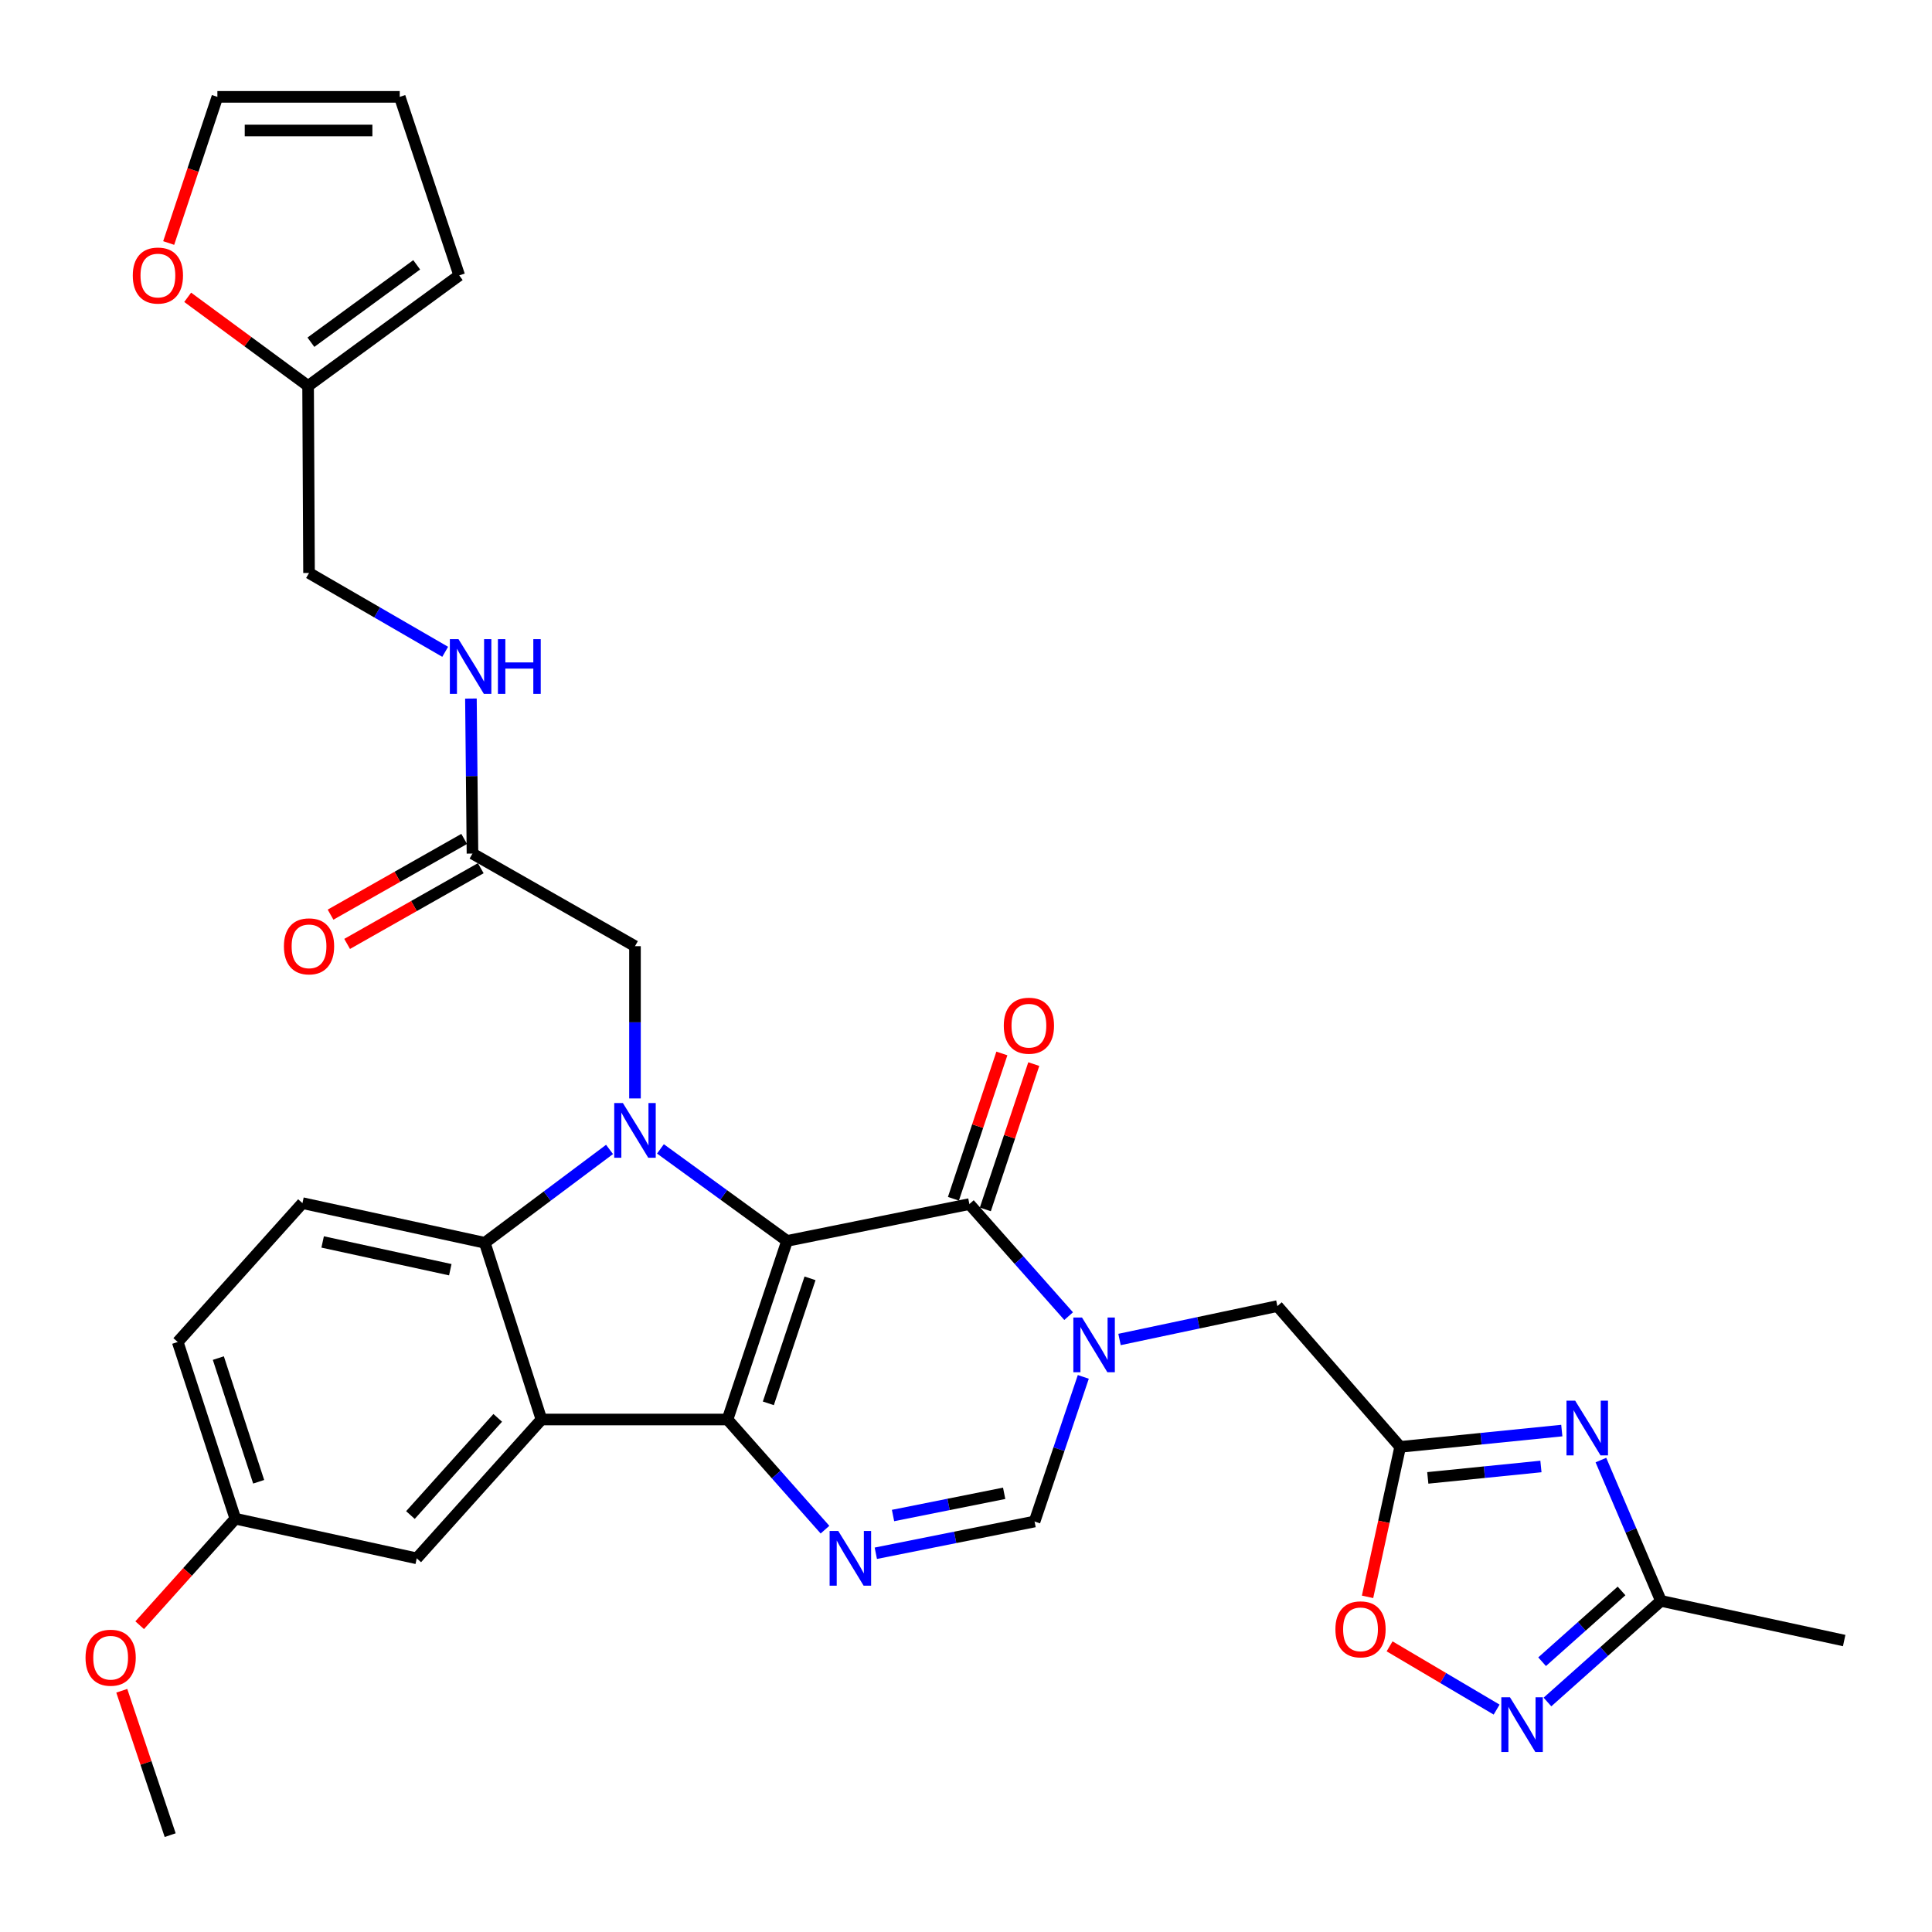<?xml version='1.0' encoding='iso-8859-1'?>
<svg version='1.1' baseProfile='full'
              xmlns='http://www.w3.org/2000/svg'
                      xmlns:rdkit='http://www.rdkit.org/xml'
                      xmlns:xlink='http://www.w3.org/1999/xlink'
                  xml:space='preserve'
width='1000px' height='1000px' viewBox='0 0 1000 1000'>
<!-- END OF HEADER -->
<rect style='opacity:1.0;fill:#FFFFFF;stroke:none' width='1000' height='1000' x='0' y='0'> </rect>
<path class='bond-0' d='M 407.375,642.293 L 376.555,734.734' style='fill:none;fill-rule:evenodd;stroke:#000000;stroke-width:6px;stroke-linecap:butt;stroke-linejoin:miter;stroke-opacity:1' />
<path class='bond-0' d='M 419.265,661.665 L 397.691,726.373' style='fill:none;fill-rule:evenodd;stroke:#000000;stroke-width:6px;stroke-linecap:butt;stroke-linejoin:miter;stroke-opacity:1' />
<path class='bond-1' d='M 407.375,642.293 L 374.607,618.479' style='fill:none;fill-rule:evenodd;stroke:#000000;stroke-width:6px;stroke-linecap:butt;stroke-linejoin:miter;stroke-opacity:1' />
<path class='bond-1' d='M 374.607,618.479 L 341.839,594.664' style='fill:none;fill-rule:evenodd;stroke:#0000FF;stroke-width:6px;stroke-linecap:butt;stroke-linejoin:miter;stroke-opacity:1' />
<path class='bond-2' d='M 407.375,642.293 L 501.75,623.232' style='fill:none;fill-rule:evenodd;stroke:#000000;stroke-width:6px;stroke-linecap:butt;stroke-linejoin:miter;stroke-opacity:1' />
<path class='bond-3' d='M 376.555,734.734 L 280.255,734.734' style='fill:none;fill-rule:evenodd;stroke:#000000;stroke-width:6px;stroke-linecap:butt;stroke-linejoin:miter;stroke-opacity:1' />
<path class='bond-5' d='M 376.555,734.734 L 401.782,763.241' style='fill:none;fill-rule:evenodd;stroke:#000000;stroke-width:6px;stroke-linecap:butt;stroke-linejoin:miter;stroke-opacity:1' />
<path class='bond-5' d='M 401.782,763.241 L 427.009,791.748' style='fill:none;fill-rule:evenodd;stroke:#0000FF;stroke-width:6px;stroke-linecap:butt;stroke-linejoin:miter;stroke-opacity:1' />
<path class='bond-6' d='M 315.499,594.945 L 283.211,619.107' style='fill:none;fill-rule:evenodd;stroke:#0000FF;stroke-width:6px;stroke-linecap:butt;stroke-linejoin:miter;stroke-opacity:1' />
<path class='bond-6' d='M 283.211,619.107 L 250.924,643.27' style='fill:none;fill-rule:evenodd;stroke:#000000;stroke-width:6px;stroke-linecap:butt;stroke-linejoin:miter;stroke-opacity:1' />
<path class='bond-14' d='M 328.666,568.548 L 328.666,529.144' style='fill:none;fill-rule:evenodd;stroke:#0000FF;stroke-width:6px;stroke-linecap:butt;stroke-linejoin:miter;stroke-opacity:1' />
<path class='bond-14' d='M 328.666,529.144 L 328.666,489.74' style='fill:none;fill-rule:evenodd;stroke:#000000;stroke-width:6px;stroke-linecap:butt;stroke-linejoin:miter;stroke-opacity:1' />
<path class='bond-4' d='M 501.75,623.232 L 527.439,652.23' style='fill:none;fill-rule:evenodd;stroke:#000000;stroke-width:6px;stroke-linecap:butt;stroke-linejoin:miter;stroke-opacity:1' />
<path class='bond-4' d='M 527.439,652.23 L 553.127,681.229' style='fill:none;fill-rule:evenodd;stroke:#0000FF;stroke-width:6px;stroke-linecap:butt;stroke-linejoin:miter;stroke-opacity:1' />
<path class='bond-19' d='M 510.007,625.985 L 522.545,588.377' style='fill:none;fill-rule:evenodd;stroke:#000000;stroke-width:6px;stroke-linecap:butt;stroke-linejoin:miter;stroke-opacity:1' />
<path class='bond-19' d='M 522.545,588.377 L 535.084,550.768' style='fill:none;fill-rule:evenodd;stroke:#FF0000;stroke-width:6px;stroke-linecap:butt;stroke-linejoin:miter;stroke-opacity:1' />
<path class='bond-19' d='M 493.493,620.479 L 506.032,582.871' style='fill:none;fill-rule:evenodd;stroke:#000000;stroke-width:6px;stroke-linecap:butt;stroke-linejoin:miter;stroke-opacity:1' />
<path class='bond-19' d='M 506.032,582.871 L 518.571,545.263' style='fill:none;fill-rule:evenodd;stroke:#FF0000;stroke-width:6px;stroke-linecap:butt;stroke-linejoin:miter;stroke-opacity:1' />
<path class='bond-17' d='M 280.255,734.734 L 215.704,806.596' style='fill:none;fill-rule:evenodd;stroke:#000000;stroke-width:6px;stroke-linecap:butt;stroke-linejoin:miter;stroke-opacity:1' />
<path class='bond-17' d='M 257.623,733.881 L 212.437,784.184' style='fill:none;fill-rule:evenodd;stroke:#000000;stroke-width:6px;stroke-linecap:butt;stroke-linejoin:miter;stroke-opacity:1' />
<path class='bond-32' d='M 280.255,734.734 L 250.924,643.27' style='fill:none;fill-rule:evenodd;stroke:#000000;stroke-width:6px;stroke-linecap:butt;stroke-linejoin:miter;stroke-opacity:1' />
<path class='bond-9' d='M 560.717,712.672 L 548.104,750.104' style='fill:none;fill-rule:evenodd;stroke:#0000FF;stroke-width:6px;stroke-linecap:butt;stroke-linejoin:miter;stroke-opacity:1' />
<path class='bond-9' d='M 548.104,750.104 L 535.491,787.535' style='fill:none;fill-rule:evenodd;stroke:#000000;stroke-width:6px;stroke-linecap:butt;stroke-linejoin:miter;stroke-opacity:1' />
<path class='bond-13' d='M 579.465,693.315 L 620.317,684.674' style='fill:none;fill-rule:evenodd;stroke:#0000FF;stroke-width:6px;stroke-linecap:butt;stroke-linejoin:miter;stroke-opacity:1' />
<path class='bond-13' d='M 620.317,684.674 L 661.169,676.033' style='fill:none;fill-rule:evenodd;stroke:#000000;stroke-width:6px;stroke-linecap:butt;stroke-linejoin:miter;stroke-opacity:1' />
<path class='bond-33' d='M 453.319,803.963 L 494.405,795.749' style='fill:none;fill-rule:evenodd;stroke:#0000FF;stroke-width:6px;stroke-linecap:butt;stroke-linejoin:miter;stroke-opacity:1' />
<path class='bond-33' d='M 494.405,795.749 L 535.491,787.535' style='fill:none;fill-rule:evenodd;stroke:#000000;stroke-width:6px;stroke-linecap:butt;stroke-linejoin:miter;stroke-opacity:1' />
<path class='bond-33' d='M 462.232,784.429 L 490.992,778.68' style='fill:none;fill-rule:evenodd;stroke:#0000FF;stroke-width:6px;stroke-linecap:butt;stroke-linejoin:miter;stroke-opacity:1' />
<path class='bond-33' d='M 490.992,778.68 L 519.752,772.93' style='fill:none;fill-rule:evenodd;stroke:#000000;stroke-width:6px;stroke-linecap:butt;stroke-linejoin:miter;stroke-opacity:1' />
<path class='bond-15' d='M 250.924,643.27 L 156.549,622.739' style='fill:none;fill-rule:evenodd;stroke:#000000;stroke-width:6px;stroke-linecap:butt;stroke-linejoin:miter;stroke-opacity:1' />
<path class='bond-15' d='M 233.068,657.199 L 167.005,642.828' style='fill:none;fill-rule:evenodd;stroke:#000000;stroke-width:6px;stroke-linecap:butt;stroke-linejoin:miter;stroke-opacity:1' />
<path class='bond-7' d='M 808.383,740.463 L 766.554,744.682' style='fill:none;fill-rule:evenodd;stroke:#0000FF;stroke-width:6px;stroke-linecap:butt;stroke-linejoin:miter;stroke-opacity:1' />
<path class='bond-7' d='M 766.554,744.682 L 724.724,748.901' style='fill:none;fill-rule:evenodd;stroke:#000000;stroke-width:6px;stroke-linecap:butt;stroke-linejoin:miter;stroke-opacity:1' />
<path class='bond-7' d='M 797.581,759.048 L 768.3,762.001' style='fill:none;fill-rule:evenodd;stroke:#0000FF;stroke-width:6px;stroke-linecap:butt;stroke-linejoin:miter;stroke-opacity:1' />
<path class='bond-7' d='M 768.3,762.001 L 739.02,764.955' style='fill:none;fill-rule:evenodd;stroke:#000000;stroke-width:6px;stroke-linecap:butt;stroke-linejoin:miter;stroke-opacity:1' />
<path class='bond-11' d='M 828.628,755.726 L 844.162,792.171' style='fill:none;fill-rule:evenodd;stroke:#0000FF;stroke-width:6px;stroke-linecap:butt;stroke-linejoin:miter;stroke-opacity:1' />
<path class='bond-11' d='M 844.162,792.171 L 859.696,828.616' style='fill:none;fill-rule:evenodd;stroke:#000000;stroke-width:6px;stroke-linecap:butt;stroke-linejoin:miter;stroke-opacity:1' />
<path class='bond-8' d='M 724.724,748.901 L 661.169,676.033' style='fill:none;fill-rule:evenodd;stroke:#000000;stroke-width:6px;stroke-linecap:butt;stroke-linejoin:miter;stroke-opacity:1' />
<path class='bond-12' d='M 724.724,748.901 L 716.284,787.712' style='fill:none;fill-rule:evenodd;stroke:#000000;stroke-width:6px;stroke-linecap:butt;stroke-linejoin:miter;stroke-opacity:1' />
<path class='bond-12' d='M 716.284,787.712 L 707.843,826.523' style='fill:none;fill-rule:evenodd;stroke:#FF0000;stroke-width:6px;stroke-linecap:butt;stroke-linejoin:miter;stroke-opacity:1' />
<path class='bond-10' d='M 774.647,884.883 L 746.948,868.515' style='fill:none;fill-rule:evenodd;stroke:#0000FF;stroke-width:6px;stroke-linecap:butt;stroke-linejoin:miter;stroke-opacity:1' />
<path class='bond-10' d='M 746.948,868.515 L 719.249,852.147' style='fill:none;fill-rule:evenodd;stroke:#FF0000;stroke-width:6px;stroke-linecap:butt;stroke-linejoin:miter;stroke-opacity:1' />
<path class='bond-35' d='M 800.962,880.95 L 830.329,854.783' style='fill:none;fill-rule:evenodd;stroke:#0000FF;stroke-width:6px;stroke-linecap:butt;stroke-linejoin:miter;stroke-opacity:1' />
<path class='bond-35' d='M 830.329,854.783 L 859.696,828.616' style='fill:none;fill-rule:evenodd;stroke:#000000;stroke-width:6px;stroke-linecap:butt;stroke-linejoin:miter;stroke-opacity:1' />
<path class='bond-35' d='M 798.192,860.103 L 818.749,841.786' style='fill:none;fill-rule:evenodd;stroke:#0000FF;stroke-width:6px;stroke-linecap:butt;stroke-linejoin:miter;stroke-opacity:1' />
<path class='bond-35' d='M 818.749,841.786 L 839.306,823.469' style='fill:none;fill-rule:evenodd;stroke:#000000;stroke-width:6px;stroke-linecap:butt;stroke-linejoin:miter;stroke-opacity:1' />
<path class='bond-30' d='M 859.696,828.616 L 954.545,849.146' style='fill:none;fill-rule:evenodd;stroke:#000000;stroke-width:6px;stroke-linecap:butt;stroke-linejoin:miter;stroke-opacity:1' />
<path class='bond-16' d='M 328.666,489.74 L 244.551,441.803' style='fill:none;fill-rule:evenodd;stroke:#000000;stroke-width:6px;stroke-linecap:butt;stroke-linejoin:miter;stroke-opacity:1' />
<path class='bond-28' d='M 156.549,622.739 L 91.989,694.62' style='fill:none;fill-rule:evenodd;stroke:#000000;stroke-width:6px;stroke-linecap:butt;stroke-linejoin:miter;stroke-opacity:1' />
<path class='bond-21' d='M 244.551,441.803 L 244.151,401.687' style='fill:none;fill-rule:evenodd;stroke:#000000;stroke-width:6px;stroke-linecap:butt;stroke-linejoin:miter;stroke-opacity:1' />
<path class='bond-21' d='M 244.151,401.687 L 243.75,361.571' style='fill:none;fill-rule:evenodd;stroke:#0000FF;stroke-width:6px;stroke-linecap:butt;stroke-linejoin:miter;stroke-opacity:1' />
<path class='bond-25' d='M 240.261,434.23 L 205.677,453.827' style='fill:none;fill-rule:evenodd;stroke:#000000;stroke-width:6px;stroke-linecap:butt;stroke-linejoin:miter;stroke-opacity:1' />
<path class='bond-25' d='M 205.677,453.827 L 171.093,473.423' style='fill:none;fill-rule:evenodd;stroke:#FF0000;stroke-width:6px;stroke-linecap:butt;stroke-linejoin:miter;stroke-opacity:1' />
<path class='bond-25' d='M 248.842,449.375 L 214.259,468.971' style='fill:none;fill-rule:evenodd;stroke:#000000;stroke-width:6px;stroke-linecap:butt;stroke-linejoin:miter;stroke-opacity:1' />
<path class='bond-25' d='M 214.259,468.971 L 179.675,488.568' style='fill:none;fill-rule:evenodd;stroke:#FF0000;stroke-width:6px;stroke-linecap:butt;stroke-linejoin:miter;stroke-opacity:1' />
<path class='bond-27' d='M 215.704,806.596 L 121.813,786.075' style='fill:none;fill-rule:evenodd;stroke:#000000;stroke-width:6px;stroke-linecap:butt;stroke-linejoin:miter;stroke-opacity:1' />
<path class='bond-18' d='M 159.47,199.767 L 159.953,296.58' style='fill:none;fill-rule:evenodd;stroke:#000000;stroke-width:6px;stroke-linecap:butt;stroke-linejoin:miter;stroke-opacity:1' />
<path class='bond-20' d='M 159.47,199.767 L 128.306,176.826' style='fill:none;fill-rule:evenodd;stroke:#000000;stroke-width:6px;stroke-linecap:butt;stroke-linejoin:miter;stroke-opacity:1' />
<path class='bond-20' d='M 128.306,176.826 L 97.141,153.884' style='fill:none;fill-rule:evenodd;stroke:#FF0000;stroke-width:6px;stroke-linecap:butt;stroke-linejoin:miter;stroke-opacity:1' />
<path class='bond-22' d='M 159.47,199.767 L 237.695,142.537' style='fill:none;fill-rule:evenodd;stroke:#000000;stroke-width:6px;stroke-linecap:butt;stroke-linejoin:miter;stroke-opacity:1' />
<path class='bond-22' d='M 160.925,177.134 L 215.683,137.073' style='fill:none;fill-rule:evenodd;stroke:#000000;stroke-width:6px;stroke-linecap:butt;stroke-linejoin:miter;stroke-opacity:1' />
<path class='bond-23' d='M 87.311,125.782 L 99.915,87.958' style='fill:none;fill-rule:evenodd;stroke:#FF0000;stroke-width:6px;stroke-linecap:butt;stroke-linejoin:miter;stroke-opacity:1' />
<path class='bond-23' d='M 99.915,87.958 L 112.519,50.135' style='fill:none;fill-rule:evenodd;stroke:#000000;stroke-width:6px;stroke-linecap:butt;stroke-linejoin:miter;stroke-opacity:1' />
<path class='bond-26' d='M 230.429,337.375 L 195.191,316.977' style='fill:none;fill-rule:evenodd;stroke:#0000FF;stroke-width:6px;stroke-linecap:butt;stroke-linejoin:miter;stroke-opacity:1' />
<path class='bond-26' d='M 195.191,316.977 L 159.953,296.58' style='fill:none;fill-rule:evenodd;stroke:#000000;stroke-width:6px;stroke-linecap:butt;stroke-linejoin:miter;stroke-opacity:1' />
<path class='bond-24' d='M 237.695,142.537 L 206.904,50.135' style='fill:none;fill-rule:evenodd;stroke:#000000;stroke-width:6px;stroke-linecap:butt;stroke-linejoin:miter;stroke-opacity:1' />
<path class='bond-36' d='M 112.519,50.135 L 206.904,50.135' style='fill:none;fill-rule:evenodd;stroke:#000000;stroke-width:6px;stroke-linecap:butt;stroke-linejoin:miter;stroke-opacity:1' />
<path class='bond-36' d='M 126.677,67.542 L 192.746,67.542' style='fill:none;fill-rule:evenodd;stroke:#000000;stroke-width:6px;stroke-linecap:butt;stroke-linejoin:miter;stroke-opacity:1' />
<path class='bond-29' d='M 121.813,786.075 L 97.056,813.643' style='fill:none;fill-rule:evenodd;stroke:#000000;stroke-width:6px;stroke-linecap:butt;stroke-linejoin:miter;stroke-opacity:1' />
<path class='bond-29' d='M 97.056,813.643 L 72.299,841.212' style='fill:none;fill-rule:evenodd;stroke:#FF0000;stroke-width:6px;stroke-linecap:butt;stroke-linejoin:miter;stroke-opacity:1' />
<path class='bond-34' d='M 121.813,786.075 L 91.989,694.62' style='fill:none;fill-rule:evenodd;stroke:#000000;stroke-width:6px;stroke-linecap:butt;stroke-linejoin:miter;stroke-opacity:1' />
<path class='bond-34' d='M 133.888,766.96 L 113.011,702.942' style='fill:none;fill-rule:evenodd;stroke:#000000;stroke-width:6px;stroke-linecap:butt;stroke-linejoin:miter;stroke-opacity:1' />
<path class='bond-31' d='M 63.031,875.13 L 75.556,912.498' style='fill:none;fill-rule:evenodd;stroke:#FF0000;stroke-width:6px;stroke-linecap:butt;stroke-linejoin:miter;stroke-opacity:1' />
<path class='bond-31' d='M 75.556,912.498 L 88.082,949.865' style='fill:none;fill-rule:evenodd;stroke:#000000;stroke-width:6px;stroke-linecap:butt;stroke-linejoin:miter;stroke-opacity:1' />
<path  class='atom-2' d='M 322.406 570.931
L 331.686 585.931
Q 332.606 587.411, 334.086 590.091
Q 335.566 592.771, 335.646 592.931
L 335.646 570.931
L 339.406 570.931
L 339.406 599.251
L 335.526 599.251
L 325.566 582.851
Q 324.406 580.931, 323.166 578.731
Q 321.966 576.531, 321.606 575.851
L 321.606 599.251
L 317.926 599.251
L 317.926 570.931
L 322.406 570.931
' fill='#0000FF'/>
<path  class='atom-5' d='M 560.041 681.94
L 569.321 696.94
Q 570.241 698.42, 571.721 701.1
Q 573.201 703.78, 573.281 703.94
L 573.281 681.94
L 577.041 681.94
L 577.041 710.26
L 573.161 710.26
L 563.201 693.86
Q 562.041 691.94, 560.801 689.74
Q 559.601 687.54, 559.241 686.86
L 559.241 710.26
L 555.561 710.26
L 555.561 681.94
L 560.041 681.94
' fill='#0000FF'/>
<path  class='atom-6' d='M 433.888 792.436
L 443.168 807.436
Q 444.088 808.916, 445.568 811.596
Q 447.048 814.276, 447.128 814.436
L 447.128 792.436
L 450.888 792.436
L 450.888 820.756
L 447.008 820.756
L 437.048 804.356
Q 435.888 802.436, 434.648 800.236
Q 433.448 798.036, 433.088 797.356
L 433.088 820.756
L 429.408 820.756
L 429.408 792.436
L 433.888 792.436
' fill='#0000FF'/>
<path  class='atom-8' d='M 815.296 724.974
L 824.576 739.974
Q 825.496 741.454, 826.976 744.134
Q 828.456 746.814, 828.536 746.974
L 828.536 724.974
L 832.296 724.974
L 832.296 753.294
L 828.416 753.294
L 818.456 736.894
Q 817.296 734.974, 816.056 732.774
Q 814.856 730.574, 814.496 729.894
L 814.496 753.294
L 810.816 753.294
L 810.816 724.974
L 815.296 724.974
' fill='#0000FF'/>
<path  class='atom-11' d='M 781.555 878.504
L 790.835 893.504
Q 791.755 894.984, 793.235 897.664
Q 794.715 900.344, 794.795 900.504
L 794.795 878.504
L 798.555 878.504
L 798.555 906.824
L 794.675 906.824
L 784.715 890.424
Q 783.555 888.504, 782.315 886.304
Q 781.115 884.104, 780.755 883.424
L 780.755 906.824
L 777.075 906.824
L 777.075 878.504
L 781.555 878.504
' fill='#0000FF'/>
<path  class='atom-13' d='M 691.203 843.337
Q 691.203 836.537, 694.563 832.737
Q 697.923 828.937, 704.203 828.937
Q 710.483 828.937, 713.843 832.737
Q 717.203 836.537, 717.203 843.337
Q 717.203 850.217, 713.803 854.137
Q 710.403 858.017, 704.203 858.017
Q 697.963 858.017, 694.563 854.137
Q 691.203 850.257, 691.203 843.337
M 704.203 854.817
Q 708.523 854.817, 710.843 851.937
Q 713.203 849.017, 713.203 843.337
Q 713.203 837.777, 710.843 834.977
Q 708.523 832.137, 704.203 832.137
Q 699.883 832.137, 697.523 834.937
Q 695.203 837.737, 695.203 843.337
Q 695.203 849.057, 697.523 851.937
Q 699.883 854.817, 704.203 854.817
' fill='#FF0000'/>
<path  class='atom-20' d='M 519.56 530.9
Q 519.56 524.1, 522.92 520.3
Q 526.28 516.5, 532.56 516.5
Q 538.84 516.5, 542.2 520.3
Q 545.56 524.1, 545.56 530.9
Q 545.56 537.78, 542.16 541.7
Q 538.76 545.58, 532.56 545.58
Q 526.32 545.58, 522.92 541.7
Q 519.56 537.82, 519.56 530.9
M 532.56 542.38
Q 536.88 542.38, 539.2 539.5
Q 541.56 536.58, 541.56 530.9
Q 541.56 525.34, 539.2 522.54
Q 536.88 519.7, 532.56 519.7
Q 528.24 519.7, 525.88 522.5
Q 523.56 525.3, 523.56 530.9
Q 523.56 536.62, 525.88 539.5
Q 528.24 542.38, 532.56 542.38
' fill='#FF0000'/>
<path  class='atom-21' d='M 68.728 142.617
Q 68.728 135.817, 72.088 132.017
Q 75.448 128.217, 81.728 128.217
Q 88.008 128.217, 91.368 132.017
Q 94.728 135.817, 94.728 142.617
Q 94.728 149.497, 91.328 153.417
Q 87.928 157.297, 81.728 157.297
Q 75.488 157.297, 72.088 153.417
Q 68.728 149.537, 68.728 142.617
M 81.728 154.097
Q 86.048 154.097, 88.368 151.217
Q 90.728 148.297, 90.728 142.617
Q 90.728 137.057, 88.368 134.257
Q 86.048 131.417, 81.728 131.417
Q 77.408 131.417, 75.048 134.217
Q 72.728 137.017, 72.728 142.617
Q 72.728 148.337, 75.048 151.217
Q 77.408 154.097, 81.728 154.097
' fill='#FF0000'/>
<path  class='atom-22' d='M 237.324 330.83
L 246.604 345.83
Q 247.524 347.31, 249.004 349.99
Q 250.484 352.67, 250.564 352.83
L 250.564 330.83
L 254.324 330.83
L 254.324 359.15
L 250.444 359.15
L 240.484 342.75
Q 239.324 340.83, 238.084 338.63
Q 236.884 336.43, 236.524 335.75
L 236.524 359.15
L 232.844 359.15
L 232.844 330.83
L 237.324 330.83
' fill='#0000FF'/>
<path  class='atom-22' d='M 257.724 330.83
L 261.564 330.83
L 261.564 342.87
L 276.044 342.87
L 276.044 330.83
L 279.884 330.83
L 279.884 359.15
L 276.044 359.15
L 276.044 346.07
L 261.564 346.07
L 261.564 359.15
L 257.724 359.15
L 257.724 330.83
' fill='#0000FF'/>
<path  class='atom-26' d='M 146.953 489.82
Q 146.953 483.02, 150.313 479.22
Q 153.673 475.42, 159.953 475.42
Q 166.233 475.42, 169.593 479.22
Q 172.953 483.02, 172.953 489.82
Q 172.953 496.7, 169.553 500.62
Q 166.153 504.5, 159.953 504.5
Q 153.713 504.5, 150.313 500.62
Q 146.953 496.74, 146.953 489.82
M 159.953 501.3
Q 164.273 501.3, 166.593 498.42
Q 168.953 495.5, 168.953 489.82
Q 168.953 484.26, 166.593 481.46
Q 164.273 478.62, 159.953 478.62
Q 155.633 478.62, 153.273 481.42
Q 150.953 484.22, 150.953 489.82
Q 150.953 495.54, 153.273 498.42
Q 155.633 501.3, 159.953 501.3
' fill='#FF0000'/>
<path  class='atom-30' d='M 44.271 858.027
Q 44.271 851.227, 47.631 847.427
Q 50.991 843.627, 57.271 843.627
Q 63.551 843.627, 66.911 847.427
Q 70.271 851.227, 70.271 858.027
Q 70.271 864.907, 66.871 868.827
Q 63.471 872.707, 57.271 872.707
Q 51.031 872.707, 47.631 868.827
Q 44.271 864.947, 44.271 858.027
M 57.271 869.507
Q 61.591 869.507, 63.911 866.627
Q 66.271 863.707, 66.271 858.027
Q 66.271 852.467, 63.911 849.667
Q 61.591 846.827, 57.271 846.827
Q 52.951 846.827, 50.591 849.627
Q 48.271 852.427, 48.271 858.027
Q 48.271 863.747, 50.591 866.627
Q 52.951 869.507, 57.271 869.507
' fill='#FF0000'/>
</svg>
